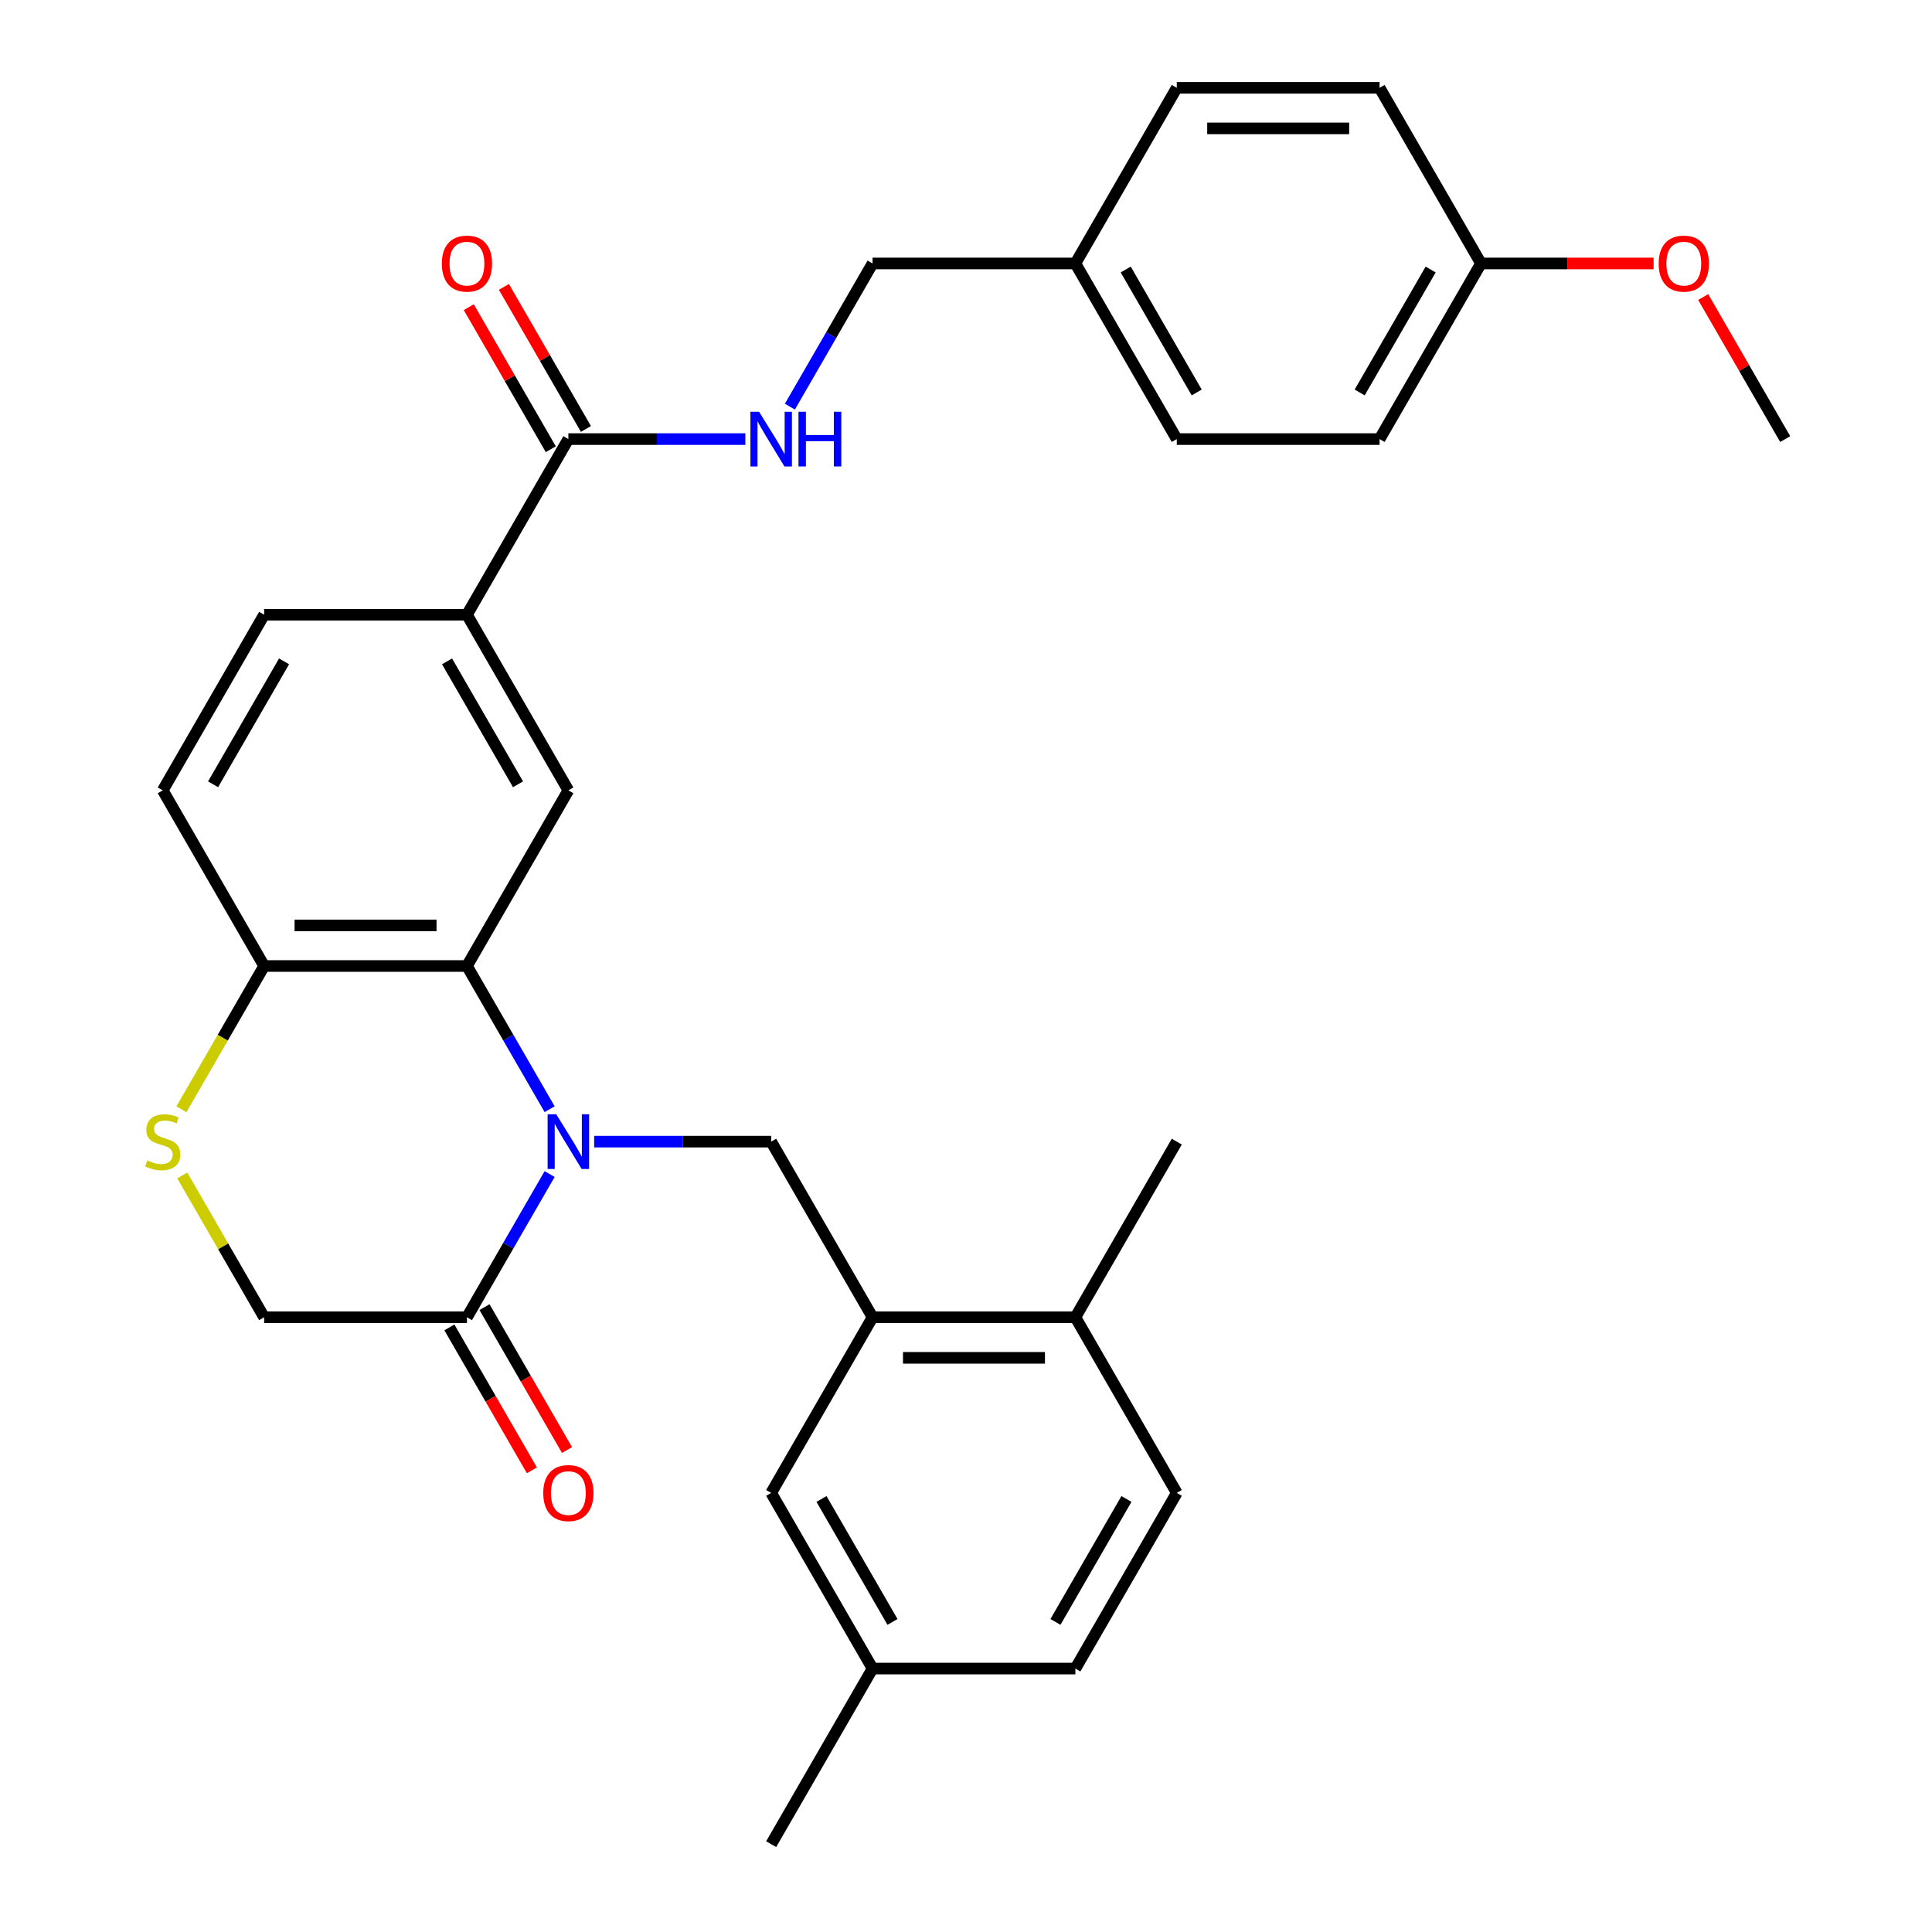 <?xml version='1.0' encoding='iso-8859-1'?>
<svg version='1.1' baseProfile='full'
              xmlns='http://www.w3.org/2000/svg'
                      xmlns:rdkit='http://www.rdkit.org/xml'
                      xmlns:xlink='http://www.w3.org/1999/xlink'
                  xml:space='preserve'
width='1000px' height='1000px' viewBox='0 0 1000 1000'>
<!-- END OF HEADER -->
<rect style='opacity:1.0;fill:#FFFFFF;stroke:none' width='1000' height='1000' x='0' y='0'> </rect>
<path class='bond-0' d='M 284.491,574.125 L 263.093,537.062' style='fill:none;fill-rule:evenodd;stroke:#0000FF;stroke-width:6px;stroke-linecap:butt;stroke-linejoin:miter;stroke-opacity:1' />
<path class='bond-0' d='M 263.093,537.062 L 241.695,500' style='fill:none;fill-rule:evenodd;stroke:#000000;stroke-width:6px;stroke-linecap:butt;stroke-linejoin:miter;stroke-opacity:1' />
<path class='bond-1' d='M 284.491,607.693 L 263.093,644.756' style='fill:none;fill-rule:evenodd;stroke:#0000FF;stroke-width:6px;stroke-linecap:butt;stroke-linejoin:miter;stroke-opacity:1' />
<path class='bond-1' d='M 263.093,644.756 L 241.695,681.818' style='fill:none;fill-rule:evenodd;stroke:#000000;stroke-width:6px;stroke-linecap:butt;stroke-linejoin:miter;stroke-opacity:1' />
<path class='bond-2' d='M 307.546,590.909 L 353.35,590.909' style='fill:none;fill-rule:evenodd;stroke:#0000FF;stroke-width:6px;stroke-linecap:butt;stroke-linejoin:miter;stroke-opacity:1' />
<path class='bond-2' d='M 353.35,590.909 L 399.154,590.909' style='fill:none;fill-rule:evenodd;stroke:#000000;stroke-width:6px;stroke-linecap:butt;stroke-linejoin:miter;stroke-opacity:1' />
<path class='bond-3' d='M 241.695,500 L 294.182,409.091' style='fill:none;fill-rule:evenodd;stroke:#000000;stroke-width:6px;stroke-linecap:butt;stroke-linejoin:miter;stroke-opacity:1' />
<path class='bond-8' d='M 241.695,500 L 136.723,500' style='fill:none;fill-rule:evenodd;stroke:#000000;stroke-width:6px;stroke-linecap:butt;stroke-linejoin:miter;stroke-opacity:1' />
<path class='bond-8' d='M 225.949,479.005 L 152.468,479.005' style='fill:none;fill-rule:evenodd;stroke:#000000;stroke-width:6px;stroke-linecap:butt;stroke-linejoin:miter;stroke-opacity:1' />
<path class='bond-10' d='M 241.695,681.818 L 136.723,681.818' style='fill:none;fill-rule:evenodd;stroke:#000000;stroke-width:6px;stroke-linecap:butt;stroke-linejoin:miter;stroke-opacity:1' />
<path class='bond-13' d='M 232.604,687.067 L 253.956,724.049' style='fill:none;fill-rule:evenodd;stroke:#000000;stroke-width:6px;stroke-linecap:butt;stroke-linejoin:miter;stroke-opacity:1' />
<path class='bond-13' d='M 253.956,724.049 L 275.308,761.032' style='fill:none;fill-rule:evenodd;stroke:#FF0000;stroke-width:6px;stroke-linecap:butt;stroke-linejoin:miter;stroke-opacity:1' />
<path class='bond-13' d='M 250.786,676.57 L 272.138,713.552' style='fill:none;fill-rule:evenodd;stroke:#000000;stroke-width:6px;stroke-linecap:butt;stroke-linejoin:miter;stroke-opacity:1' />
<path class='bond-13' d='M 272.138,713.552 L 293.49,750.534' style='fill:none;fill-rule:evenodd;stroke:#FF0000;stroke-width:6px;stroke-linecap:butt;stroke-linejoin:miter;stroke-opacity:1' />
<path class='bond-5' d='M 399.154,590.909 L 451.641,681.818' style='fill:none;fill-rule:evenodd;stroke:#000000;stroke-width:6px;stroke-linecap:butt;stroke-linejoin:miter;stroke-opacity:1' />
<path class='bond-7' d='M 294.182,409.091 L 241.695,318.182' style='fill:none;fill-rule:evenodd;stroke:#000000;stroke-width:6px;stroke-linecap:butt;stroke-linejoin:miter;stroke-opacity:1' />
<path class='bond-7' d='M 268.127,405.952 L 231.386,342.315' style='fill:none;fill-rule:evenodd;stroke:#000000;stroke-width:6px;stroke-linecap:butt;stroke-linejoin:miter;stroke-opacity:1' />
<path class='bond-4' d='M 94.342,608.413 L 115.532,645.116' style='fill:none;fill-rule:evenodd;stroke:#CCCC00;stroke-width:6px;stroke-linecap:butt;stroke-linejoin:miter;stroke-opacity:1' />
<path class='bond-4' d='M 115.532,645.116 L 136.723,681.818' style='fill:none;fill-rule:evenodd;stroke:#000000;stroke-width:6px;stroke-linecap:butt;stroke-linejoin:miter;stroke-opacity:1' />
<path class='bond-31' d='M 93.903,574.165 L 115.313,537.082' style='fill:none;fill-rule:evenodd;stroke:#CCCC00;stroke-width:6px;stroke-linecap:butt;stroke-linejoin:miter;stroke-opacity:1' />
<path class='bond-31' d='M 115.313,537.082 L 136.723,500' style='fill:none;fill-rule:evenodd;stroke:#000000;stroke-width:6px;stroke-linecap:butt;stroke-linejoin:miter;stroke-opacity:1' />
<path class='bond-11' d='M 451.641,681.818 L 556.614,681.818' style='fill:none;fill-rule:evenodd;stroke:#000000;stroke-width:6px;stroke-linecap:butt;stroke-linejoin:miter;stroke-opacity:1' />
<path class='bond-11' d='M 467.387,702.813 L 540.868,702.813' style='fill:none;fill-rule:evenodd;stroke:#000000;stroke-width:6px;stroke-linecap:butt;stroke-linejoin:miter;stroke-opacity:1' />
<path class='bond-12' d='M 451.641,681.818 L 399.154,772.727' style='fill:none;fill-rule:evenodd;stroke:#000000;stroke-width:6px;stroke-linecap:butt;stroke-linejoin:miter;stroke-opacity:1' />
<path class='bond-6' d='M 294.182,227.273 L 241.695,318.182' style='fill:none;fill-rule:evenodd;stroke:#000000;stroke-width:6px;stroke-linecap:butt;stroke-linejoin:miter;stroke-opacity:1' />
<path class='bond-9' d='M 294.182,227.273 L 339.986,227.273' style='fill:none;fill-rule:evenodd;stroke:#000000;stroke-width:6px;stroke-linecap:butt;stroke-linejoin:miter;stroke-opacity:1' />
<path class='bond-9' d='M 339.986,227.273 L 385.79,227.273' style='fill:none;fill-rule:evenodd;stroke:#0000FF;stroke-width:6px;stroke-linecap:butt;stroke-linejoin:miter;stroke-opacity:1' />
<path class='bond-14' d='M 303.273,222.024 L 282.048,185.262' style='fill:none;fill-rule:evenodd;stroke:#000000;stroke-width:6px;stroke-linecap:butt;stroke-linejoin:miter;stroke-opacity:1' />
<path class='bond-14' d='M 282.048,185.262 L 260.823,148.499' style='fill:none;fill-rule:evenodd;stroke:#FF0000;stroke-width:6px;stroke-linecap:butt;stroke-linejoin:miter;stroke-opacity:1' />
<path class='bond-14' d='M 285.091,232.521 L 263.866,195.759' style='fill:none;fill-rule:evenodd;stroke:#000000;stroke-width:6px;stroke-linecap:butt;stroke-linejoin:miter;stroke-opacity:1' />
<path class='bond-14' d='M 263.866,195.759 L 242.641,158.997' style='fill:none;fill-rule:evenodd;stroke:#FF0000;stroke-width:6px;stroke-linecap:butt;stroke-linejoin:miter;stroke-opacity:1' />
<path class='bond-32' d='M 241.695,318.182 L 136.723,318.182' style='fill:none;fill-rule:evenodd;stroke:#000000;stroke-width:6px;stroke-linecap:butt;stroke-linejoin:miter;stroke-opacity:1' />
<path class='bond-16' d='M 136.723,500 L 84.236,409.091' style='fill:none;fill-rule:evenodd;stroke:#000000;stroke-width:6px;stroke-linecap:butt;stroke-linejoin:miter;stroke-opacity:1' />
<path class='bond-18' d='M 408.845,210.488 L 430.243,173.426' style='fill:none;fill-rule:evenodd;stroke:#0000FF;stroke-width:6px;stroke-linecap:butt;stroke-linejoin:miter;stroke-opacity:1' />
<path class='bond-18' d='M 430.243,173.426 L 451.641,136.364' style='fill:none;fill-rule:evenodd;stroke:#000000;stroke-width:6px;stroke-linecap:butt;stroke-linejoin:miter;stroke-opacity:1' />
<path class='bond-17' d='M 556.614,681.818 L 609.1,772.727' style='fill:none;fill-rule:evenodd;stroke:#000000;stroke-width:6px;stroke-linecap:butt;stroke-linejoin:miter;stroke-opacity:1' />
<path class='bond-28' d='M 556.614,681.818 L 609.1,590.909' style='fill:none;fill-rule:evenodd;stroke:#000000;stroke-width:6px;stroke-linecap:butt;stroke-linejoin:miter;stroke-opacity:1' />
<path class='bond-19' d='M 399.154,772.727 L 451.641,863.636' style='fill:none;fill-rule:evenodd;stroke:#000000;stroke-width:6px;stroke-linecap:butt;stroke-linejoin:miter;stroke-opacity:1' />
<path class='bond-19' d='M 425.209,775.866 L 461.95,839.503' style='fill:none;fill-rule:evenodd;stroke:#000000;stroke-width:6px;stroke-linecap:butt;stroke-linejoin:miter;stroke-opacity:1' />
<path class='bond-15' d='M 136.723,318.182 L 84.236,409.091' style='fill:none;fill-rule:evenodd;stroke:#000000;stroke-width:6px;stroke-linecap:butt;stroke-linejoin:miter;stroke-opacity:1' />
<path class='bond-15' d='M 147.031,342.315 L 110.291,405.952' style='fill:none;fill-rule:evenodd;stroke:#000000;stroke-width:6px;stroke-linecap:butt;stroke-linejoin:miter;stroke-opacity:1' />
<path class='bond-33' d='M 609.1,772.727 L 556.614,863.636' style='fill:none;fill-rule:evenodd;stroke:#000000;stroke-width:6px;stroke-linecap:butt;stroke-linejoin:miter;stroke-opacity:1' />
<path class='bond-33' d='M 583.045,775.866 L 546.305,839.503' style='fill:none;fill-rule:evenodd;stroke:#000000;stroke-width:6px;stroke-linecap:butt;stroke-linejoin:miter;stroke-opacity:1' />
<path class='bond-20' d='M 451.641,136.364 L 556.614,136.364' style='fill:none;fill-rule:evenodd;stroke:#000000;stroke-width:6px;stroke-linecap:butt;stroke-linejoin:miter;stroke-opacity:1' />
<path class='bond-22' d='M 451.641,863.636 L 556.614,863.636' style='fill:none;fill-rule:evenodd;stroke:#000000;stroke-width:6px;stroke-linecap:butt;stroke-linejoin:miter;stroke-opacity:1' />
<path class='bond-29' d='M 451.641,863.636 L 399.154,954.545' style='fill:none;fill-rule:evenodd;stroke:#000000;stroke-width:6px;stroke-linecap:butt;stroke-linejoin:miter;stroke-opacity:1' />
<path class='bond-23' d='M 556.614,136.364 L 609.1,45.455' style='fill:none;fill-rule:evenodd;stroke:#000000;stroke-width:6px;stroke-linecap:butt;stroke-linejoin:miter;stroke-opacity:1' />
<path class='bond-24' d='M 556.614,136.364 L 609.1,227.273' style='fill:none;fill-rule:evenodd;stroke:#000000;stroke-width:6px;stroke-linecap:butt;stroke-linejoin:miter;stroke-opacity:1' />
<path class='bond-24' d='M 582.668,139.503 L 619.409,203.139' style='fill:none;fill-rule:evenodd;stroke:#000000;stroke-width:6px;stroke-linecap:butt;stroke-linejoin:miter;stroke-opacity:1' />
<path class='bond-21' d='M 766.559,136.364 L 714.073,227.273' style='fill:none;fill-rule:evenodd;stroke:#000000;stroke-width:6px;stroke-linecap:butt;stroke-linejoin:miter;stroke-opacity:1' />
<path class='bond-21' d='M 740.504,139.503 L 703.764,203.139' style='fill:none;fill-rule:evenodd;stroke:#000000;stroke-width:6px;stroke-linecap:butt;stroke-linejoin:miter;stroke-opacity:1' />
<path class='bond-27' d='M 766.559,136.364 L 811.233,136.364' style='fill:none;fill-rule:evenodd;stroke:#000000;stroke-width:6px;stroke-linecap:butt;stroke-linejoin:miter;stroke-opacity:1' />
<path class='bond-27' d='M 811.233,136.364 L 855.908,136.364' style='fill:none;fill-rule:evenodd;stroke:#FF0000;stroke-width:6px;stroke-linecap:butt;stroke-linejoin:miter;stroke-opacity:1' />
<path class='bond-34' d='M 766.559,136.364 L 714.073,45.455' style='fill:none;fill-rule:evenodd;stroke:#000000;stroke-width:6px;stroke-linecap:butt;stroke-linejoin:miter;stroke-opacity:1' />
<path class='bond-26' d='M 609.1,45.455 L 714.073,45.455' style='fill:none;fill-rule:evenodd;stroke:#000000;stroke-width:6px;stroke-linecap:butt;stroke-linejoin:miter;stroke-opacity:1' />
<path class='bond-26' d='M 624.846,66.449 L 698.327,66.449' style='fill:none;fill-rule:evenodd;stroke:#000000;stroke-width:6px;stroke-linecap:butt;stroke-linejoin:miter;stroke-opacity:1' />
<path class='bond-25' d='M 609.1,227.273 L 714.073,227.273' style='fill:none;fill-rule:evenodd;stroke:#000000;stroke-width:6px;stroke-linecap:butt;stroke-linejoin:miter;stroke-opacity:1' />
<path class='bond-30' d='M 881.569,153.748 L 902.794,190.51' style='fill:none;fill-rule:evenodd;stroke:#FF0000;stroke-width:6px;stroke-linecap:butt;stroke-linejoin:miter;stroke-opacity:1' />
<path class='bond-30' d='M 902.794,190.51 L 924.018,227.273' style='fill:none;fill-rule:evenodd;stroke:#000000;stroke-width:6px;stroke-linecap:butt;stroke-linejoin:miter;stroke-opacity:1' />
<path  class='atom-0' d='M 287.922 576.749
L 297.202 591.749
Q 298.122 593.229, 299.602 595.909
Q 301.082 598.589, 301.162 598.749
L 301.162 576.749
L 304.922 576.749
L 304.922 605.069
L 301.042 605.069
L 291.082 588.669
Q 289.922 586.749, 288.682 584.549
Q 287.482 582.349, 287.122 581.669
L 287.122 605.069
L 283.442 605.069
L 283.442 576.749
L 287.922 576.749
' fill='#0000FF'/>
<path  class='atom-5' d='M 76.236 600.629
Q 76.556 600.749, 77.876 601.309
Q 79.196 601.869, 80.636 602.229
Q 82.116 602.549, 83.556 602.549
Q 86.236 602.549, 87.796 601.269
Q 89.356 599.949, 89.356 597.669
Q 89.356 596.109, 88.556 595.149
Q 87.796 594.189, 86.596 593.669
Q 85.396 593.149, 83.396 592.549
Q 80.876 591.789, 79.356 591.069
Q 77.876 590.349, 76.796 588.829
Q 75.756 587.309, 75.756 584.749
Q 75.756 581.189, 78.156 578.989
Q 80.596 576.789, 85.396 576.789
Q 88.676 576.789, 92.396 578.349
L 91.476 581.429
Q 88.076 580.029, 85.516 580.029
Q 82.756 580.029, 81.236 581.189
Q 79.716 582.309, 79.756 584.269
Q 79.756 585.789, 80.516 586.709
Q 81.316 587.629, 82.436 588.149
Q 83.596 588.669, 85.516 589.269
Q 88.076 590.069, 89.596 590.869
Q 91.116 591.669, 92.196 593.309
Q 93.316 594.909, 93.316 597.669
Q 93.316 601.589, 90.676 603.709
Q 88.076 605.789, 83.716 605.789
Q 81.196 605.789, 79.276 605.229
Q 77.396 604.709, 75.156 603.789
L 76.236 600.629
' fill='#CCCC00'/>
<path  class='atom-10' d='M 392.894 213.113
L 402.174 228.113
Q 403.094 229.593, 404.574 232.273
Q 406.054 234.953, 406.134 235.113
L 406.134 213.113
L 409.894 213.113
L 409.894 241.433
L 406.014 241.433
L 396.054 225.033
Q 394.894 223.113, 393.654 220.913
Q 392.454 218.713, 392.094 218.033
L 392.094 241.433
L 388.414 241.433
L 388.414 213.113
L 392.894 213.113
' fill='#0000FF'/>
<path  class='atom-10' d='M 413.294 213.113
L 417.134 213.113
L 417.134 225.153
L 431.614 225.153
L 431.614 213.113
L 435.454 213.113
L 435.454 241.433
L 431.614 241.433
L 431.614 228.353
L 417.134 228.353
L 417.134 241.433
L 413.294 241.433
L 413.294 213.113
' fill='#0000FF'/>
<path  class='atom-14' d='M 281.182 772.807
Q 281.182 766.007, 284.542 762.207
Q 287.902 758.407, 294.182 758.407
Q 300.462 758.407, 303.822 762.207
Q 307.182 766.007, 307.182 772.807
Q 307.182 779.687, 303.782 783.607
Q 300.382 787.487, 294.182 787.487
Q 287.942 787.487, 284.542 783.607
Q 281.182 779.727, 281.182 772.807
M 294.182 784.287
Q 298.502 784.287, 300.822 781.407
Q 303.182 778.487, 303.182 772.807
Q 303.182 767.247, 300.822 764.447
Q 298.502 761.607, 294.182 761.607
Q 289.862 761.607, 287.502 764.407
Q 285.182 767.207, 285.182 772.807
Q 285.182 778.527, 287.502 781.407
Q 289.862 784.287, 294.182 784.287
' fill='#FF0000'/>
<path  class='atom-15' d='M 228.695 136.444
Q 228.695 129.644, 232.055 125.844
Q 235.415 122.044, 241.695 122.044
Q 247.975 122.044, 251.335 125.844
Q 254.695 129.644, 254.695 136.444
Q 254.695 143.324, 251.295 147.244
Q 247.895 151.124, 241.695 151.124
Q 235.455 151.124, 232.055 147.244
Q 228.695 143.364, 228.695 136.444
M 241.695 147.924
Q 246.015 147.924, 248.335 145.044
Q 250.695 142.124, 250.695 136.444
Q 250.695 130.884, 248.335 128.084
Q 246.015 125.244, 241.695 125.244
Q 237.375 125.244, 235.015 128.044
Q 232.695 130.844, 232.695 136.444
Q 232.695 142.164, 235.015 145.044
Q 237.375 147.924, 241.695 147.924
' fill='#FF0000'/>
<path  class='atom-28' d='M 858.532 136.444
Q 858.532 129.644, 861.892 125.844
Q 865.252 122.044, 871.532 122.044
Q 877.812 122.044, 881.172 125.844
Q 884.532 129.644, 884.532 136.444
Q 884.532 143.324, 881.132 147.244
Q 877.732 151.124, 871.532 151.124
Q 865.292 151.124, 861.892 147.244
Q 858.532 143.364, 858.532 136.444
M 871.532 147.924
Q 875.852 147.924, 878.172 145.044
Q 880.532 142.124, 880.532 136.444
Q 880.532 130.884, 878.172 128.084
Q 875.852 125.244, 871.532 125.244
Q 867.212 125.244, 864.852 128.044
Q 862.532 130.844, 862.532 136.444
Q 862.532 142.164, 864.852 145.044
Q 867.212 147.924, 871.532 147.924
' fill='#FF0000'/>
</svg>
